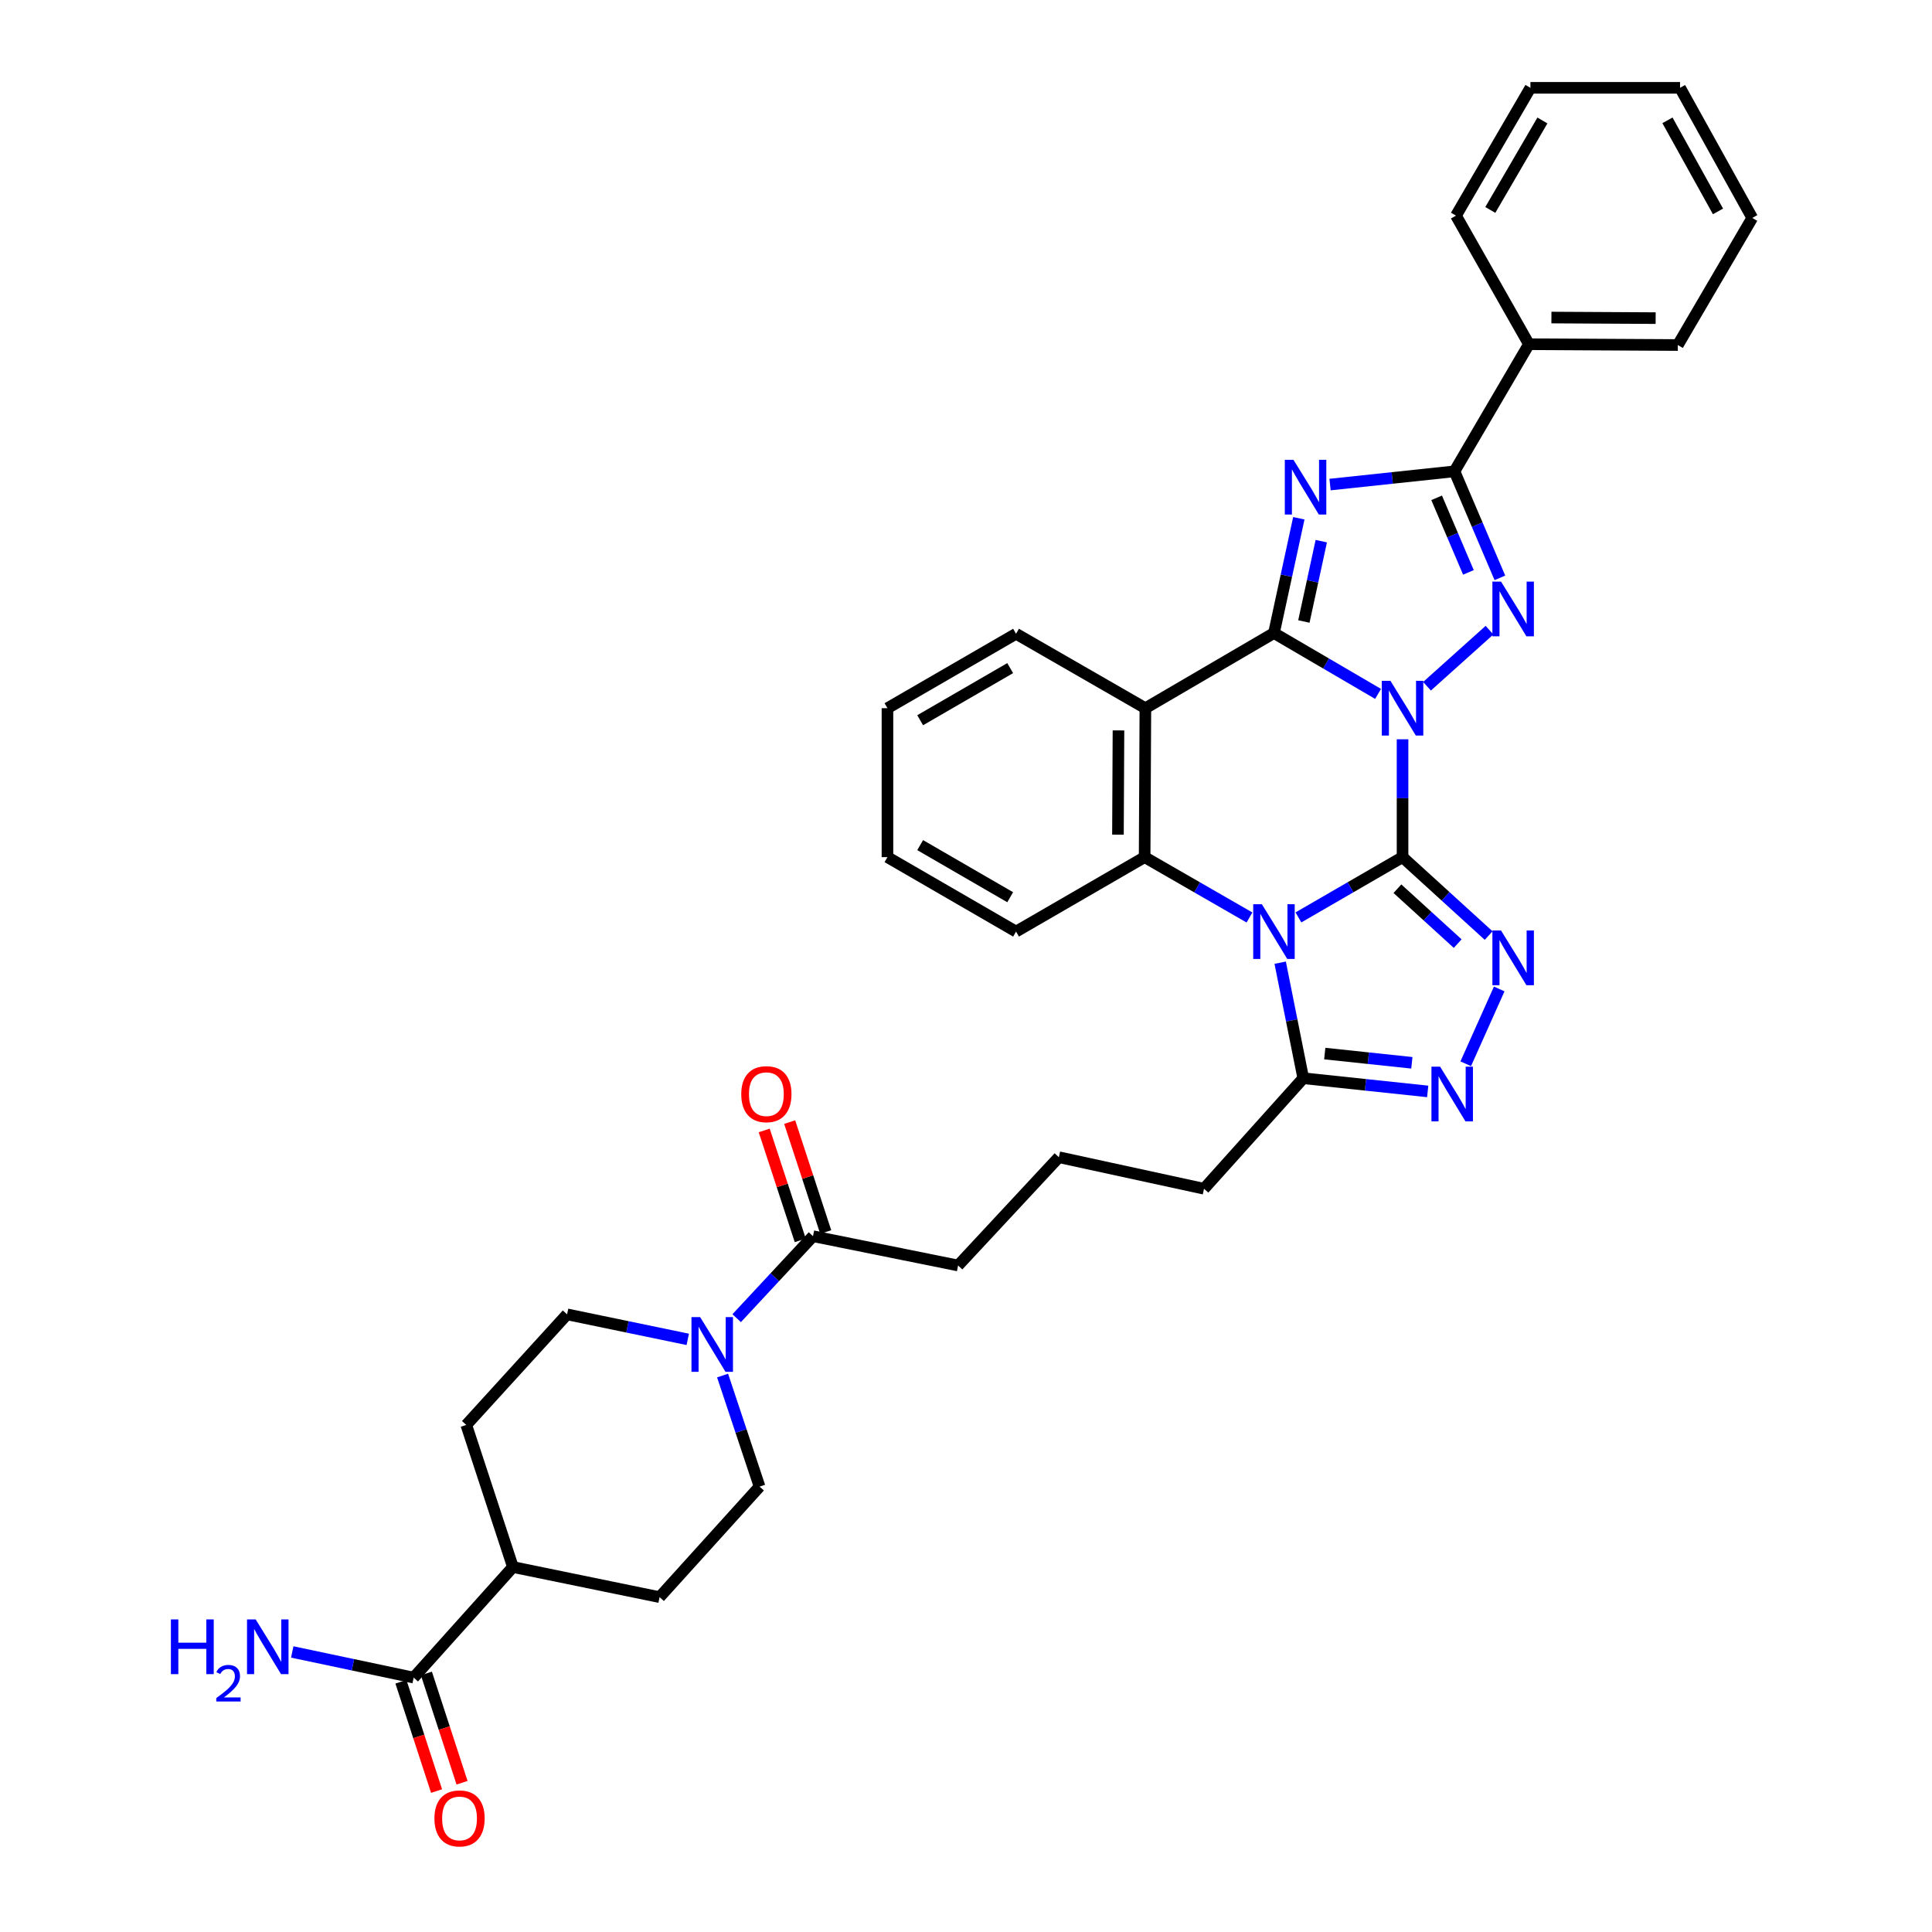 <?xml version='1.0' encoding='iso-8859-1'?>
<svg version='1.1' baseProfile='full'
              xmlns='http://www.w3.org/2000/svg'
                      xmlns:rdkit='http://www.rdkit.org/xml'
                      xmlns:xlink='http://www.w3.org/1999/xlink'
                  xml:space='preserve'
width='1000px' height='1000px' viewBox='0 0 1000 1000'>
<!-- END OF HEADER -->
<rect style='opacity:1.0;fill:#FFFFFF;stroke:none' width='1000' height='1000' x='0' y='0'> </rect>
<path class='bond-0' d='M 725.958,382.653 L 725.958,413.154' style='fill:none;fill-rule:evenodd;stroke:#0000FF;stroke-width:6px;stroke-linecap:butt;stroke-linejoin:miter;stroke-opacity:1' />
<path class='bond-0' d='M 725.958,413.154 L 725.958,443.654' style='fill:none;fill-rule:evenodd;stroke:#000000;stroke-width:6px;stroke-linecap:butt;stroke-linejoin:miter;stroke-opacity:1' />
<path class='bond-2' d='M 713.291,359.161 L 686.346,343.41' style='fill:none;fill-rule:evenodd;stroke:#0000FF;stroke-width:6px;stroke-linecap:butt;stroke-linejoin:miter;stroke-opacity:1' />
<path class='bond-2' d='M 686.346,343.41 L 659.401,327.66' style='fill:none;fill-rule:evenodd;stroke:#000000;stroke-width:6px;stroke-linecap:butt;stroke-linejoin:miter;stroke-opacity:1' />
<path class='bond-4' d='M 738.621,355.202 L 770.963,326.177' style='fill:none;fill-rule:evenodd;stroke:#0000FF;stroke-width:6px;stroke-linecap:butt;stroke-linejoin:miter;stroke-opacity:1' />
<path class='bond-1' d='M 725.958,443.654 L 699.011,459.253' style='fill:none;fill-rule:evenodd;stroke:#000000;stroke-width:6px;stroke-linecap:butt;stroke-linejoin:miter;stroke-opacity:1' />
<path class='bond-1' d='M 699.011,459.253 L 672.064,474.853' style='fill:none;fill-rule:evenodd;stroke:#0000FF;stroke-width:6px;stroke-linecap:butt;stroke-linejoin:miter;stroke-opacity:1' />
<path class='bond-5' d='M 725.958,443.654 L 748.241,463.952' style='fill:none;fill-rule:evenodd;stroke:#000000;stroke-width:6px;stroke-linecap:butt;stroke-linejoin:miter;stroke-opacity:1' />
<path class='bond-5' d='M 748.241,463.952 L 770.525,484.25' style='fill:none;fill-rule:evenodd;stroke:#0000FF;stroke-width:6px;stroke-linecap:butt;stroke-linejoin:miter;stroke-opacity:1' />
<path class='bond-5' d='M 723.305,459.995 L 738.903,474.204' style='fill:none;fill-rule:evenodd;stroke:#000000;stroke-width:6px;stroke-linecap:butt;stroke-linejoin:miter;stroke-opacity:1' />
<path class='bond-5' d='M 738.903,474.204 L 754.501,488.412' style='fill:none;fill-rule:evenodd;stroke:#0000FF;stroke-width:6px;stroke-linecap:butt;stroke-linejoin:miter;stroke-opacity:1' />
<path class='bond-10' d='M 662.618,498.278 L 668.594,528.185' style='fill:none;fill-rule:evenodd;stroke:#0000FF;stroke-width:6px;stroke-linecap:butt;stroke-linejoin:miter;stroke-opacity:1' />
<path class='bond-10' d='M 668.594,528.185 L 674.571,558.092' style='fill:none;fill-rule:evenodd;stroke:#000000;stroke-width:6px;stroke-linecap:butt;stroke-linejoin:miter;stroke-opacity:1' />
<path class='bond-36' d='M 646.73,474.89 L 619.595,459.272' style='fill:none;fill-rule:evenodd;stroke:#0000FF;stroke-width:6px;stroke-linecap:butt;stroke-linejoin:miter;stroke-opacity:1' />
<path class='bond-36' d='M 619.595,459.272 L 592.46,443.654' style='fill:none;fill-rule:evenodd;stroke:#000000;stroke-width:6px;stroke-linecap:butt;stroke-linejoin:miter;stroke-opacity:1' />
<path class='bond-3' d='M 659.401,327.66 L 665.836,297.955' style='fill:none;fill-rule:evenodd;stroke:#000000;stroke-width:6px;stroke-linecap:butt;stroke-linejoin:miter;stroke-opacity:1' />
<path class='bond-3' d='M 665.836,297.955 L 672.272,268.25' style='fill:none;fill-rule:evenodd;stroke:#0000FF;stroke-width:6px;stroke-linecap:butt;stroke-linejoin:miter;stroke-opacity:1' />
<path class='bond-3' d='M 674.885,321.684 L 679.39,300.891' style='fill:none;fill-rule:evenodd;stroke:#000000;stroke-width:6px;stroke-linecap:butt;stroke-linejoin:miter;stroke-opacity:1' />
<path class='bond-3' d='M 679.39,300.891 L 683.894,280.097' style='fill:none;fill-rule:evenodd;stroke:#0000FF;stroke-width:6px;stroke-linecap:butt;stroke-linejoin:miter;stroke-opacity:1' />
<path class='bond-6' d='M 659.401,327.66 L 592.845,366.566' style='fill:none;fill-rule:evenodd;stroke:#000000;stroke-width:6px;stroke-linecap:butt;stroke-linejoin:miter;stroke-opacity:1' />
<path class='bond-35' d='M 688.435,250.81 L 720.633,247.386' style='fill:none;fill-rule:evenodd;stroke:#0000FF;stroke-width:6px;stroke-linecap:butt;stroke-linejoin:miter;stroke-opacity:1' />
<path class='bond-35' d='M 720.633,247.386 L 752.83,243.961' style='fill:none;fill-rule:evenodd;stroke:#000000;stroke-width:6px;stroke-linecap:butt;stroke-linejoin:miter;stroke-opacity:1' />
<path class='bond-7' d='M 776.338,299.098 L 764.584,271.53' style='fill:none;fill-rule:evenodd;stroke:#0000FF;stroke-width:6px;stroke-linecap:butt;stroke-linejoin:miter;stroke-opacity:1' />
<path class='bond-7' d='M 764.584,271.53 L 752.83,243.961' style='fill:none;fill-rule:evenodd;stroke:#000000;stroke-width:6px;stroke-linecap:butt;stroke-linejoin:miter;stroke-opacity:1' />
<path class='bond-7' d='M 760.055,296.266 L 751.828,276.968' style='fill:none;fill-rule:evenodd;stroke:#0000FF;stroke-width:6px;stroke-linecap:butt;stroke-linejoin:miter;stroke-opacity:1' />
<path class='bond-7' d='M 751.828,276.968 L 743.6,257.67' style='fill:none;fill-rule:evenodd;stroke:#000000;stroke-width:6px;stroke-linecap:butt;stroke-linejoin:miter;stroke-opacity:1' />
<path class='bond-9' d='M 775.996,511.886 L 758.658,550.61' style='fill:none;fill-rule:evenodd;stroke:#0000FF;stroke-width:6px;stroke-linecap:butt;stroke-linejoin:miter;stroke-opacity:1' />
<path class='bond-8' d='M 592.845,366.566 L 592.46,443.654' style='fill:none;fill-rule:evenodd;stroke:#000000;stroke-width:6px;stroke-linecap:butt;stroke-linejoin:miter;stroke-opacity:1' />
<path class='bond-8' d='M 578.92,378.06 L 578.65,432.022' style='fill:none;fill-rule:evenodd;stroke:#000000;stroke-width:6px;stroke-linecap:butt;stroke-linejoin:miter;stroke-opacity:1' />
<path class='bond-23' d='M 592.845,366.566 L 525.903,328.037' style='fill:none;fill-rule:evenodd;stroke:#000000;stroke-width:6px;stroke-linecap:butt;stroke-linejoin:miter;stroke-opacity:1' />
<path class='bond-14' d='M 752.83,243.961 L 791.374,178.167' style='fill:none;fill-rule:evenodd;stroke:#000000;stroke-width:6px;stroke-linecap:butt;stroke-linejoin:miter;stroke-opacity:1' />
<path class='bond-24' d='M 592.46,443.654 L 525.903,482.183' style='fill:none;fill-rule:evenodd;stroke:#000000;stroke-width:6px;stroke-linecap:butt;stroke-linejoin:miter;stroke-opacity:1' />
<path class='bond-37' d='M 738.974,564.916 L 706.772,561.504' style='fill:none;fill-rule:evenodd;stroke:#0000FF;stroke-width:6px;stroke-linecap:butt;stroke-linejoin:miter;stroke-opacity:1' />
<path class='bond-37' d='M 706.772,561.504 L 674.571,558.092' style='fill:none;fill-rule:evenodd;stroke:#000000;stroke-width:6px;stroke-linecap:butt;stroke-linejoin:miter;stroke-opacity:1' />
<path class='bond-37' d='M 730.774,550.102 L 708.233,547.714' style='fill:none;fill-rule:evenodd;stroke:#0000FF;stroke-width:6px;stroke-linecap:butt;stroke-linejoin:miter;stroke-opacity:1' />
<path class='bond-37' d='M 708.233,547.714 L 685.692,545.326' style='fill:none;fill-rule:evenodd;stroke:#000000;stroke-width:6px;stroke-linecap:butt;stroke-linejoin:miter;stroke-opacity:1' />
<path class='bond-25' d='M 674.571,558.092 L 623.199,615.296' style='fill:none;fill-rule:evenodd;stroke:#000000;stroke-width:6px;stroke-linecap:butt;stroke-linejoin:miter;stroke-opacity:1' />
<path class='bond-11' d='M 381.298,682.288 L 401.05,661.069' style='fill:none;fill-rule:evenodd;stroke:#0000FF;stroke-width:6px;stroke-linecap:butt;stroke-linejoin:miter;stroke-opacity:1' />
<path class='bond-11' d='M 401.05,661.069 L 420.802,639.849' style='fill:none;fill-rule:evenodd;stroke:#000000;stroke-width:6px;stroke-linecap:butt;stroke-linejoin:miter;stroke-opacity:1' />
<path class='bond-16' d='M 355.987,693.257 L 324.754,686.781' style='fill:none;fill-rule:evenodd;stroke:#0000FF;stroke-width:6px;stroke-linecap:butt;stroke-linejoin:miter;stroke-opacity:1' />
<path class='bond-16' d='M 324.754,686.781 L 293.521,680.304' style='fill:none;fill-rule:evenodd;stroke:#000000;stroke-width:6px;stroke-linecap:butt;stroke-linejoin:miter;stroke-opacity:1' />
<path class='bond-17' d='M 374.007,711.981 L 383.579,740.723' style='fill:none;fill-rule:evenodd;stroke:#0000FF;stroke-width:6px;stroke-linecap:butt;stroke-linejoin:miter;stroke-opacity:1' />
<path class='bond-17' d='M 383.579,740.723 L 393.152,769.465' style='fill:none;fill-rule:evenodd;stroke:#000000;stroke-width:6px;stroke-linecap:butt;stroke-linejoin:miter;stroke-opacity:1' />
<path class='bond-12' d='M 420.802,639.849 L 495.91,655.019' style='fill:none;fill-rule:evenodd;stroke:#000000;stroke-width:6px;stroke-linecap:butt;stroke-linejoin:miter;stroke-opacity:1' />
<path class='bond-18' d='M 427.391,637.689 L 418.063,609.242' style='fill:none;fill-rule:evenodd;stroke:#000000;stroke-width:6px;stroke-linecap:butt;stroke-linejoin:miter;stroke-opacity:1' />
<path class='bond-18' d='M 418.063,609.242 L 408.736,580.795' style='fill:none;fill-rule:evenodd;stroke:#FF0000;stroke-width:6px;stroke-linecap:butt;stroke-linejoin:miter;stroke-opacity:1' />
<path class='bond-18' d='M 414.214,642.01 L 404.886,613.563' style='fill:none;fill-rule:evenodd;stroke:#000000;stroke-width:6px;stroke-linecap:butt;stroke-linejoin:miter;stroke-opacity:1' />
<path class='bond-18' d='M 404.886,613.563 L 395.558,585.115' style='fill:none;fill-rule:evenodd;stroke:#FF0000;stroke-width:6px;stroke-linecap:butt;stroke-linejoin:miter;stroke-opacity:1' />
<path class='bond-13' d='M 214.114,868.325 L 265.485,811.091' style='fill:none;fill-rule:evenodd;stroke:#000000;stroke-width:6px;stroke-linecap:butt;stroke-linejoin:miter;stroke-opacity:1' />
<path class='bond-19' d='M 207.522,870.475 L 216.747,898.76' style='fill:none;fill-rule:evenodd;stroke:#000000;stroke-width:6px;stroke-linecap:butt;stroke-linejoin:miter;stroke-opacity:1' />
<path class='bond-19' d='M 216.747,898.76 L 225.971,927.046' style='fill:none;fill-rule:evenodd;stroke:#FF0000;stroke-width:6px;stroke-linecap:butt;stroke-linejoin:miter;stroke-opacity:1' />
<path class='bond-19' d='M 220.706,866.175 L 229.931,894.461' style='fill:none;fill-rule:evenodd;stroke:#000000;stroke-width:6px;stroke-linecap:butt;stroke-linejoin:miter;stroke-opacity:1' />
<path class='bond-19' d='M 229.931,894.461 L 239.155,922.746' style='fill:none;fill-rule:evenodd;stroke:#FF0000;stroke-width:6px;stroke-linecap:butt;stroke-linejoin:miter;stroke-opacity:1' />
<path class='bond-22' d='M 214.114,868.325 L 182.69,861.686' style='fill:none;fill-rule:evenodd;stroke:#000000;stroke-width:6px;stroke-linecap:butt;stroke-linejoin:miter;stroke-opacity:1' />
<path class='bond-22' d='M 182.69,861.686 L 151.267,855.047' style='fill:none;fill-rule:evenodd;stroke:#0000FF;stroke-width:6px;stroke-linecap:butt;stroke-linejoin:miter;stroke-opacity:1' />
<path class='bond-28' d='M 791.374,178.167 L 868.44,178.591' style='fill:none;fill-rule:evenodd;stroke:#000000;stroke-width:6px;stroke-linecap:butt;stroke-linejoin:miter;stroke-opacity:1' />
<path class='bond-28' d='M 803.011,164.363 L 856.956,164.66' style='fill:none;fill-rule:evenodd;stroke:#000000;stroke-width:6px;stroke-linecap:butt;stroke-linejoin:miter;stroke-opacity:1' />
<path class='bond-29' d='M 791.374,178.167 L 753.616,111.611' style='fill:none;fill-rule:evenodd;stroke:#000000;stroke-width:6px;stroke-linecap:butt;stroke-linejoin:miter;stroke-opacity:1' />
<path class='bond-15' d='M 265.485,811.091 L 341.395,826.676' style='fill:none;fill-rule:evenodd;stroke:#000000;stroke-width:6px;stroke-linecap:butt;stroke-linejoin:miter;stroke-opacity:1' />
<path class='bond-40' d='M 265.485,811.091 L 241.348,737.547' style='fill:none;fill-rule:evenodd;stroke:#000000;stroke-width:6px;stroke-linecap:butt;stroke-linejoin:miter;stroke-opacity:1' />
<path class='bond-20' d='M 293.521,680.304 L 241.348,737.547' style='fill:none;fill-rule:evenodd;stroke:#000000;stroke-width:6px;stroke-linecap:butt;stroke-linejoin:miter;stroke-opacity:1' />
<path class='bond-21' d='M 393.152,769.465 L 341.395,826.676' style='fill:none;fill-rule:evenodd;stroke:#000000;stroke-width:6px;stroke-linecap:butt;stroke-linejoin:miter;stroke-opacity:1' />
<path class='bond-30' d='M 525.903,328.037 L 459.346,366.566' style='fill:none;fill-rule:evenodd;stroke:#000000;stroke-width:6px;stroke-linecap:butt;stroke-linejoin:miter;stroke-opacity:1' />
<path class='bond-30' d='M 522.867,345.818 L 476.277,372.788' style='fill:none;fill-rule:evenodd;stroke:#000000;stroke-width:6px;stroke-linecap:butt;stroke-linejoin:miter;stroke-opacity:1' />
<path class='bond-38' d='M 525.903,482.183 L 459.346,443.654' style='fill:none;fill-rule:evenodd;stroke:#000000;stroke-width:6px;stroke-linecap:butt;stroke-linejoin:miter;stroke-opacity:1' />
<path class='bond-38' d='M 522.867,464.402 L 476.277,437.432' style='fill:none;fill-rule:evenodd;stroke:#000000;stroke-width:6px;stroke-linecap:butt;stroke-linejoin:miter;stroke-opacity:1' />
<path class='bond-27' d='M 623.199,615.296 L 548.068,598.971' style='fill:none;fill-rule:evenodd;stroke:#000000;stroke-width:6px;stroke-linecap:butt;stroke-linejoin:miter;stroke-opacity:1' />
<path class='bond-26' d='M 495.91,655.019 L 548.068,598.971' style='fill:none;fill-rule:evenodd;stroke:#000000;stroke-width:6px;stroke-linecap:butt;stroke-linejoin:miter;stroke-opacity:1' />
<path class='bond-33' d='M 868.44,178.591 L 906.968,112.797' style='fill:none;fill-rule:evenodd;stroke:#000000;stroke-width:6px;stroke-linecap:butt;stroke-linejoin:miter;stroke-opacity:1' />
<path class='bond-32' d='M 753.616,111.611 L 792.145,45.455' style='fill:none;fill-rule:evenodd;stroke:#000000;stroke-width:6px;stroke-linecap:butt;stroke-linejoin:miter;stroke-opacity:1' />
<path class='bond-32' d='M 771.379,108.666 L 798.349,62.357' style='fill:none;fill-rule:evenodd;stroke:#000000;stroke-width:6px;stroke-linecap:butt;stroke-linejoin:miter;stroke-opacity:1' />
<path class='bond-31' d='M 459.346,366.566 L 459.346,443.654' style='fill:none;fill-rule:evenodd;stroke:#000000;stroke-width:6px;stroke-linecap:butt;stroke-linejoin:miter;stroke-opacity:1' />
<path class='bond-34' d='M 792.145,45.455 L 869.588,45.455' style='fill:none;fill-rule:evenodd;stroke:#000000;stroke-width:6px;stroke-linecap:butt;stroke-linejoin:miter;stroke-opacity:1' />
<path class='bond-39' d='M 906.968,112.797 L 869.588,45.455' style='fill:none;fill-rule:evenodd;stroke:#000000;stroke-width:6px;stroke-linecap:butt;stroke-linejoin:miter;stroke-opacity:1' />
<path class='bond-39' d='M 889.236,109.426 L 863.07,62.286' style='fill:none;fill-rule:evenodd;stroke:#000000;stroke-width:6px;stroke-linecap:butt;stroke-linejoin:miter;stroke-opacity:1' />
<path  class='atom-0' d='M 719.698 352.406
L 728.978 367.406
Q 729.898 368.886, 731.378 371.566
Q 732.858 374.246, 732.938 374.406
L 732.938 352.406
L 736.698 352.406
L 736.698 380.726
L 732.818 380.726
L 722.858 364.326
Q 721.698 362.406, 720.458 360.206
Q 719.258 358.006, 718.898 357.326
L 718.898 380.726
L 715.218 380.726
L 715.218 352.406
L 719.698 352.406
' fill='#0000FF'/>
<path  class='atom-2' d='M 653.141 468.023
L 662.421 483.023
Q 663.341 484.503, 664.821 487.183
Q 666.301 489.863, 666.381 490.023
L 666.381 468.023
L 670.141 468.023
L 670.141 496.343
L 666.261 496.343
L 656.301 479.943
Q 655.141 478.023, 653.901 475.823
Q 652.701 473.623, 652.341 472.943
L 652.341 496.343
L 648.661 496.343
L 648.661 468.023
L 653.141 468.023
' fill='#0000FF'/>
<path  class='atom-4' d='M 669.497 237.998
L 678.777 252.998
Q 679.697 254.478, 681.177 257.158
Q 682.657 259.838, 682.737 259.998
L 682.737 237.998
L 686.497 237.998
L 686.497 266.318
L 682.617 266.318
L 672.657 249.918
Q 671.497 247.998, 670.257 245.798
Q 669.057 243.598, 668.697 242.918
L 668.697 266.318
L 665.017 266.318
L 665.017 237.998
L 669.497 237.998
' fill='#0000FF'/>
<path  class='atom-5' d='M 776.94 301.034
L 786.22 316.034
Q 787.14 317.514, 788.62 320.194
Q 790.1 322.874, 790.18 323.034
L 790.18 301.034
L 793.94 301.034
L 793.94 329.354
L 790.06 329.354
L 780.1 312.954
Q 778.94 311.034, 777.7 308.834
Q 776.5 306.634, 776.14 305.954
L 776.14 329.354
L 772.46 329.354
L 772.46 301.034
L 776.94 301.034
' fill='#0000FF'/>
<path  class='atom-6' d='M 776.94 481.636
L 786.22 496.636
Q 787.14 498.116, 788.62 500.796
Q 790.1 503.476, 790.18 503.636
L 790.18 481.636
L 793.94 481.636
L 793.94 509.956
L 790.06 509.956
L 780.1 493.556
Q 778.94 491.636, 777.7 489.436
Q 776.5 487.236, 776.14 486.556
L 776.14 509.956
L 772.46 509.956
L 772.46 481.636
L 776.94 481.636
' fill='#0000FF'/>
<path  class='atom-10' d='M 745.392 552.099
L 754.672 567.099
Q 755.592 568.579, 757.072 571.259
Q 758.552 573.939, 758.632 574.099
L 758.632 552.099
L 762.392 552.099
L 762.392 580.419
L 758.512 580.419
L 748.552 564.019
Q 747.392 562.099, 746.152 559.899
Q 744.952 557.699, 744.592 557.019
L 744.592 580.419
L 740.912 580.419
L 740.912 552.099
L 745.392 552.099
' fill='#0000FF'/>
<path  class='atom-12' d='M 362.385 681.722
L 371.665 696.722
Q 372.585 698.202, 374.065 700.882
Q 375.545 703.562, 375.625 703.722
L 375.625 681.722
L 379.385 681.722
L 379.385 710.042
L 375.505 710.042
L 365.545 693.642
Q 364.385 691.722, 363.145 689.522
Q 361.945 687.322, 361.585 686.642
L 361.585 710.042
L 357.905 710.042
L 357.905 681.722
L 362.385 681.722
' fill='#0000FF'/>
<path  class='atom-19' d='M 383.673 566.339
Q 383.673 559.539, 387.033 555.739
Q 390.393 551.939, 396.673 551.939
Q 402.953 551.939, 406.313 555.739
Q 409.673 559.539, 409.673 566.339
Q 409.673 573.219, 406.273 577.139
Q 402.873 581.019, 396.673 581.019
Q 390.433 581.019, 387.033 577.139
Q 383.673 573.259, 383.673 566.339
M 396.673 577.819
Q 400.993 577.819, 403.313 574.939
Q 405.673 572.019, 405.673 566.339
Q 405.673 560.779, 403.313 557.979
Q 400.993 555.139, 396.673 555.139
Q 392.353 555.139, 389.993 557.939
Q 387.673 560.739, 387.673 566.339
Q 387.673 572.059, 389.993 574.939
Q 392.353 577.819, 396.673 577.819
' fill='#FF0000'/>
<path  class='atom-20' d='M 224.858 941.21
Q 224.858 934.41, 228.218 930.61
Q 231.578 926.81, 237.858 926.81
Q 244.138 926.81, 247.498 930.61
Q 250.858 934.41, 250.858 941.21
Q 250.858 948.09, 247.458 952.01
Q 244.058 955.89, 237.858 955.89
Q 231.618 955.89, 228.218 952.01
Q 224.858 948.13, 224.858 941.21
M 237.858 952.69
Q 242.178 952.69, 244.498 949.81
Q 246.858 946.89, 246.858 941.21
Q 246.858 935.65, 244.498 932.85
Q 242.178 930.01, 237.858 930.01
Q 233.538 930.01, 231.178 932.81
Q 228.858 935.61, 228.858 941.21
Q 228.858 946.93, 231.178 949.81
Q 233.538 952.69, 237.858 952.69
' fill='#FF0000'/>
<path  class='atom-23' d='M 88.464 838.21
L 92.304 838.21
L 92.304 850.25
L 106.784 850.25
L 106.784 838.21
L 110.624 838.21
L 110.624 866.53
L 106.784 866.53
L 106.784 853.45
L 92.304 853.45
L 92.304 866.53
L 88.464 866.53
L 88.464 838.21
' fill='#0000FF'/>
<path  class='atom-23' d='M 111.997 865.536
Q 112.683 863.768, 114.32 862.791
Q 115.957 861.788, 118.227 861.788
Q 121.052 861.788, 122.636 863.319
Q 124.22 864.85, 124.22 867.569
Q 124.22 870.341, 122.161 872.928
Q 120.128 875.516, 115.904 878.578
L 124.537 878.578
L 124.537 880.69
L 111.944 880.69
L 111.944 878.921
Q 115.429 876.44, 117.488 874.592
Q 119.574 872.744, 120.577 871.08
Q 121.58 869.417, 121.58 867.701
Q 121.58 865.906, 120.683 864.903
Q 119.785 863.9, 118.227 863.9
Q 116.723 863.9, 115.719 864.507
Q 114.716 865.114, 114.003 866.46
L 111.997 865.536
' fill='#0000FF'/>
<path  class='atom-23' d='M 132.337 838.21
L 141.617 853.21
Q 142.537 854.69, 144.017 857.37
Q 145.497 860.05, 145.577 860.21
L 145.577 838.21
L 149.337 838.21
L 149.337 866.53
L 145.457 866.53
L 135.497 850.13
Q 134.337 848.21, 133.097 846.01
Q 131.897 843.81, 131.537 843.13
L 131.537 866.53
L 127.857 866.53
L 127.857 838.21
L 132.337 838.21
' fill='#0000FF'/>
</svg>
